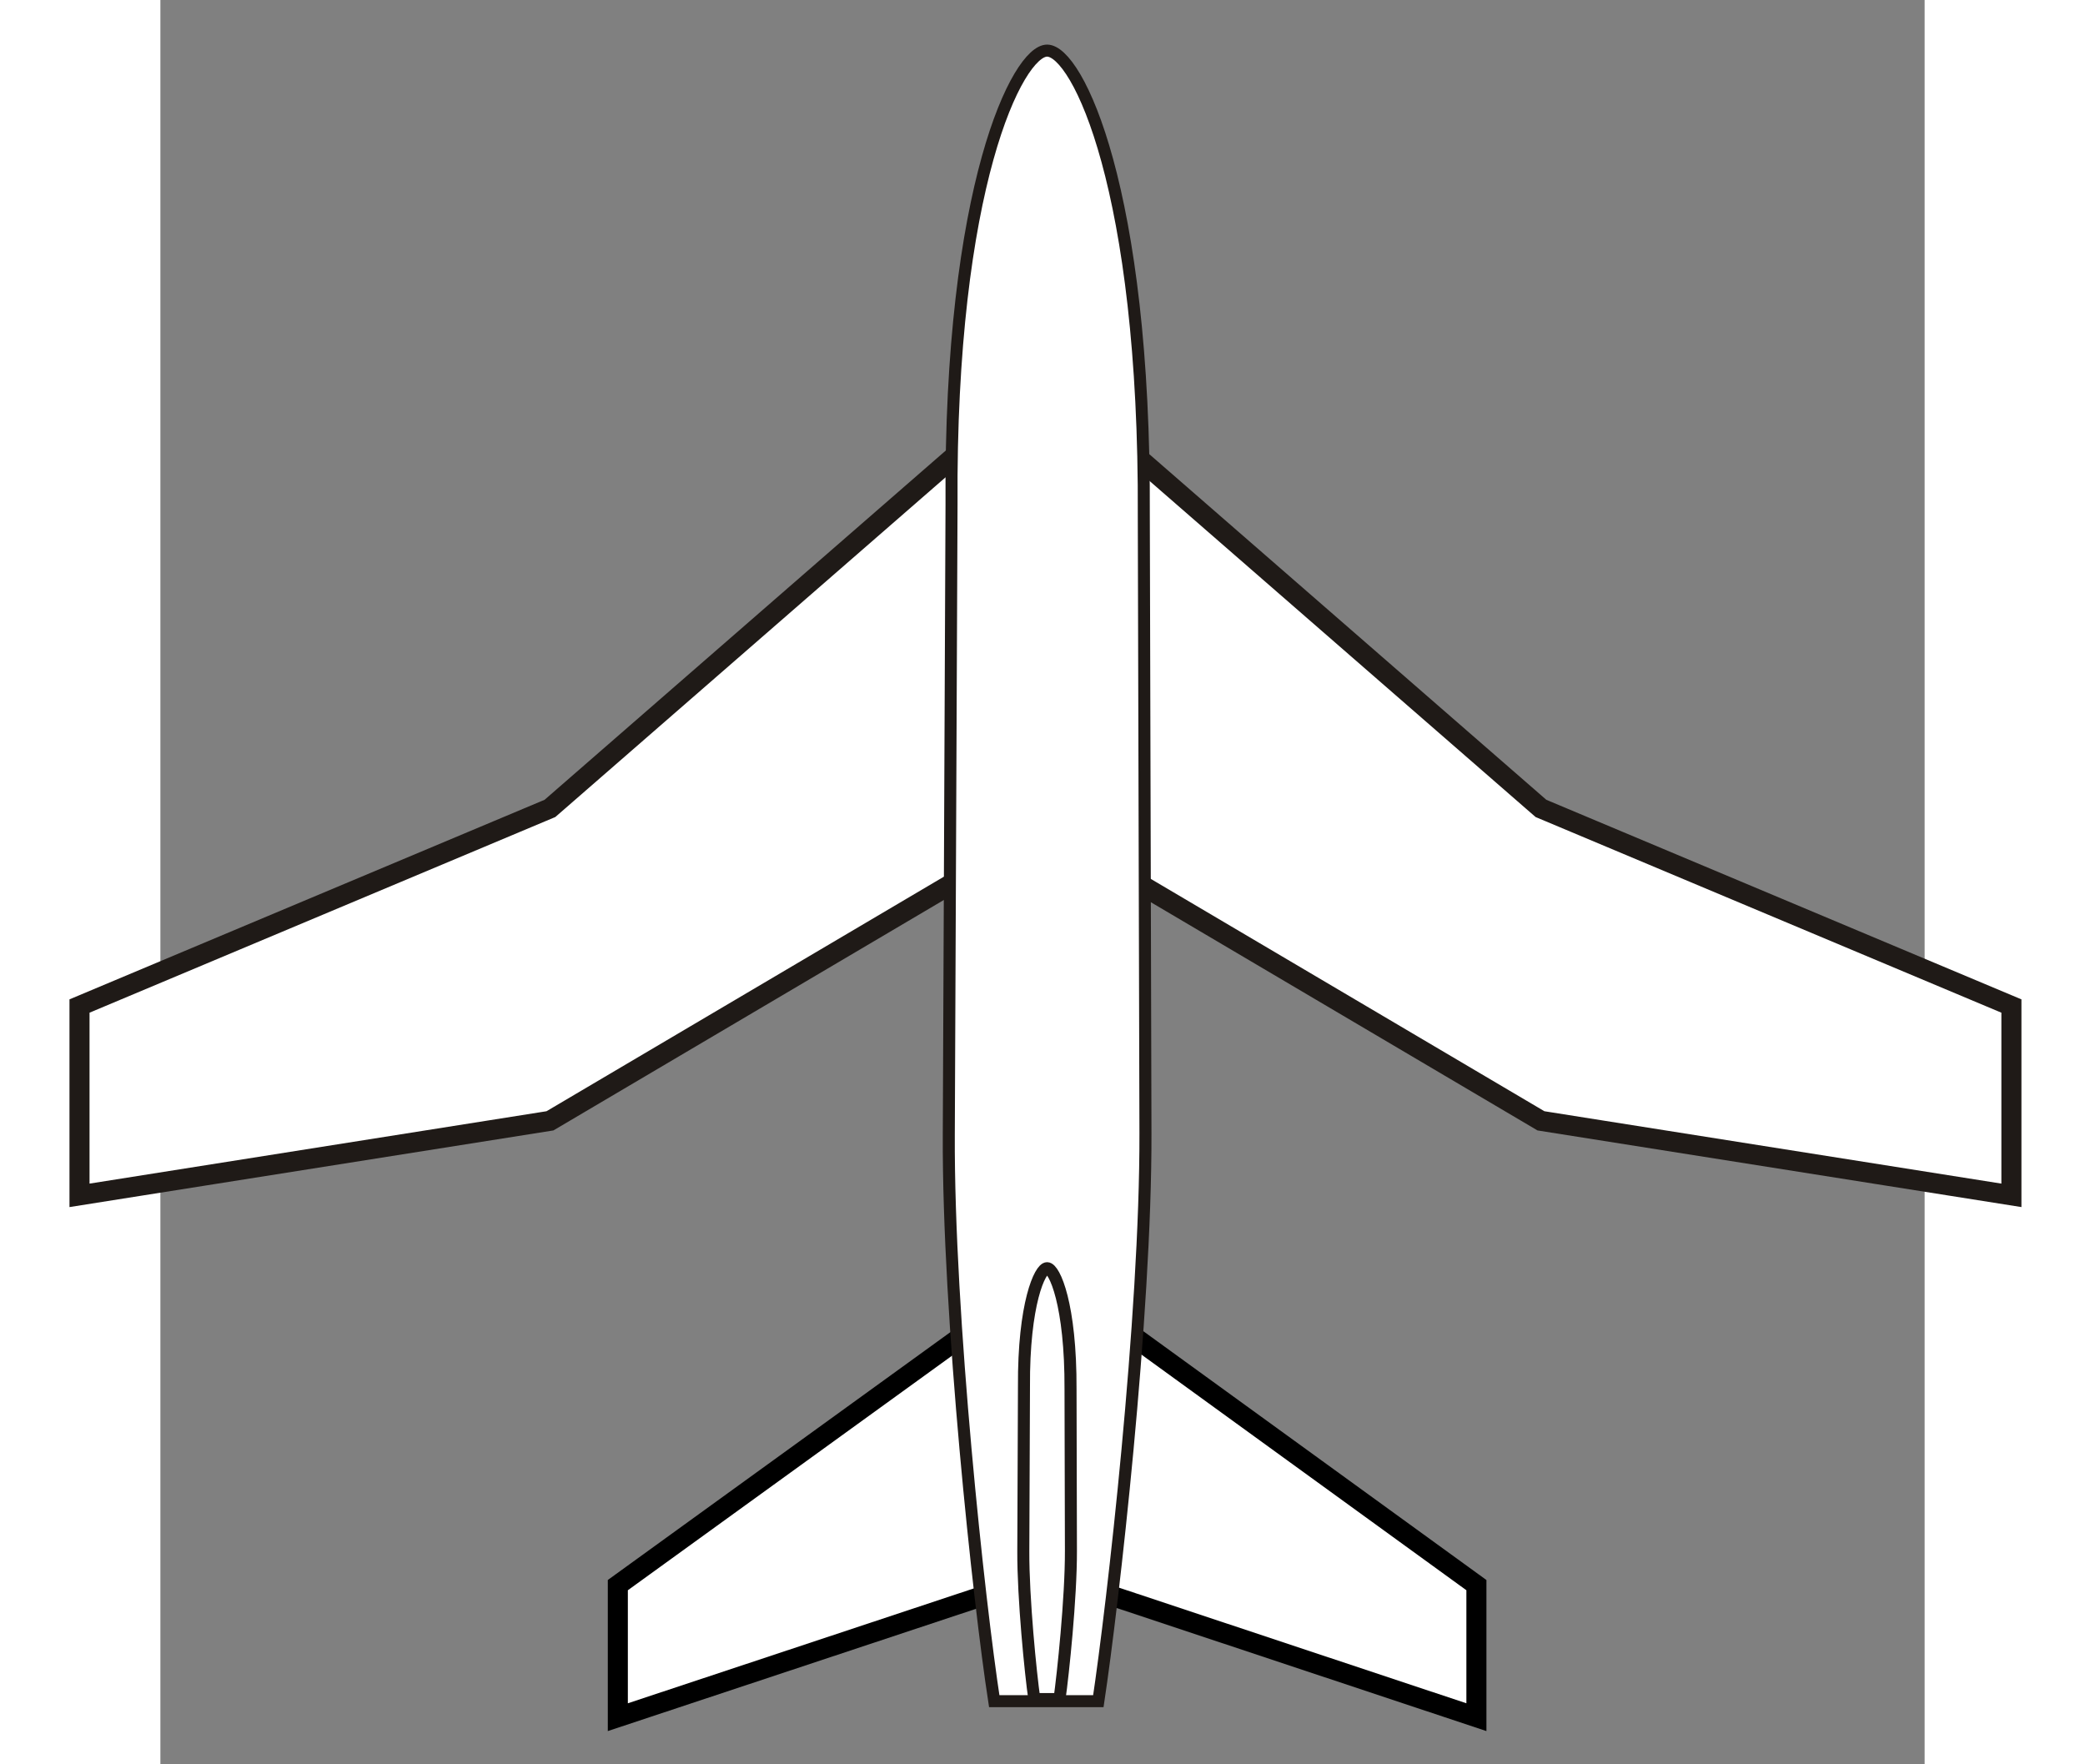 <?xml version="1.0" encoding="UTF-8" standalone="no"?>
<!-- Creator: CorelDRAW -->
<svg
   xmlns:dc="http://purl.org/dc/elements/1.1/"
   xmlns:cc="http://creativecommons.org/ns#"
   xmlns:rdf="http://www.w3.org/1999/02/22-rdf-syntax-ns#"
   xmlns:svg="http://www.w3.org/2000/svg"
   xmlns="http://www.w3.org/2000/svg"
   xmlns:sodipodi="http://sodipodi.sourceforge.net/DTD/sodipodi-0.dtd"
   xmlns:inkscape="http://www.inkscape.org/namespaces/inkscape"
   xml:space="preserve"
   width="260"
   height="220"
   style="fill-rule:evenodd"
   viewBox="0 0 600 600"
   id="svg2"
   sodipodi:version="0.32"
   inkscape:version="0.46"
   sodipodi:docname="wing crescent.svg"
   inkscape:output_extension="org.inkscape.output.svg.inkscape"
   version="1.0"><rect x="0" y="0" width="600" height="600" fill="#808080" stroke="none"/><sodipodi:namedview
   inkscape:window-height="953"
   inkscape:window-width="1280"
   inkscape:pageshadow="2"
   inkscape:pageopacity="0.0"
   guidetolerance="10.0"
   gridtolerance="10.0"
   objecttolerance="10.0"
   borderopacity="1.0"
   bordercolor="#666666"
   pagecolor="#ffffff"
   id="base"
   showgrid="false"
   inkscape:zoom="2"
   inkscape:cx="96.182432"
   inkscape:cy="82.018701"
   inkscape:window-x="0"
   inkscape:window-y="48"
   inkscape:current-layer="svg2"
   showguides="true"
   inkscape:guide-bbox="true"
   inkscape:document-units="pt"><sodipodi:guide
     orientation="1,0"
     position="130.5,234.5"
     id="guide2480" /><sodipodi:guide
     orientation="1,0"
     position="252,148.5"
     id="guide2482" /><sodipodi:guide
     orientation="1,0"
     position="9,166"
     id="guide2484" /><sodipodi:guide
     orientation="-0.515,0.857"
     position="159,179.5"
     id="guide2488" /><sodipodi:guide
     orientation="-0.342,0.94"
     position="295.5,169"
     id="guide2490" /></sodipodi:namedview>
 <defs
   id="defs4"><inkscape:perspective
   sodipodi:type="inkscape:persp3d"
   inkscape:vp_x="0 : 300 : 1"
   inkscape:vp_y="0 : 1000 : 0"
   inkscape:vp_z="600 : 300 : 1"
   inkscape:persp3d-origin="300 : 200 : 1"
   id="perspective19" />
  <style
   type="text/css"
   id="style6">
   
    .str0 {stroke:#1F1A17;stroke-width:0.9}
    .fil0 {fill:#0093DD}
    .fil1 {fill:white}
   
  </style>
 
  
  
  
 </defs>
 <g
   id="g3312"><path
     sodipodi:nodetypes="ccccccc"
     id="polygon12"
     d="M -27.507,406.506 L 132.491,381.166 L 302.01,281.112 L 302.01,127.35 L 132.491,274.918 L -27.507,342.123 L -27.507,406.506 z"
     style="fill:#ffffff;stroke:#1f1a17;stroke-width:6.818;stroke-miterlimit:4;stroke-dasharray:none" /><path
     sodipodi:nodetypes="ccccccc"
     id="path3310"
     d="M 629.517,406.506 L 469.519,381.166 L 300,281.112 L 300,127.35 L 469.519,274.918 L 629.517,342.123 L 629.517,406.506 z"
     style="fill:#ffffff;fill-rule:evenodd;stroke:#1f1a17;stroke-width:6.818;stroke-miterlimit:4;stroke-dasharray:none" /></g><path
   style="fill:#ffffff;fill-opacity:1;stroke:#000000;stroke-width:6.818;stroke-miterlimit:4;stroke-dasharray:none;stroke-opacity:1"
   d="M 301.74,433.312 L 155.57,539.062 L 155.57,583.969 L 301.74,535.438 L 447.57,583.969 L 447.57,539.062 L 301.74,433.312 z"
   id="polygon10"
   sodipodi:nodetypes="ccccccc" /><path
   style="fill:#ffffff;stroke:#1f1a17;stroke-width:4.091;stroke-miterlimit:4;stroke-dasharray:none"
   id="path14"
   d="M 269.061,171.652 C 268.352,63.296 291.668,17.155 301.581,17.211 C 311.817,17.264 334.976,64.241 334.453,175.284 L 335.012,385.353 C 335.177,447.534 323.903,545.918 318.996,578.53 L 283.587,578.53 C 278.418,545.117 267.853,447.411 268.131,385.905 L 269.061,171.652 z"
   class="fil1 str0"
   sodipodi:nodetypes="cscscccc" />
<path
   style="fill:#ffffff;fill-rule:evenodd;stroke:#1f1a17;stroke-width:4.091;stroke-miterlimit:4;stroke-dasharray:none"
   id="path2387"
   d="M 293.698,471.595 C 293.526,443.308 299.172,431.263 301.572,431.277 C 304.051,431.291 309.659,443.555 309.532,472.543 L 309.668,527.383 C 309.708,543.616 306.978,569.3 305.79,577.814 L 297.215,577.814 C 295.963,569.091 293.405,543.584 293.472,527.527 L 293.698,471.595 z"
   class="fil1 str0"
   sodipodi:nodetypes="cscscccc" /></svg>